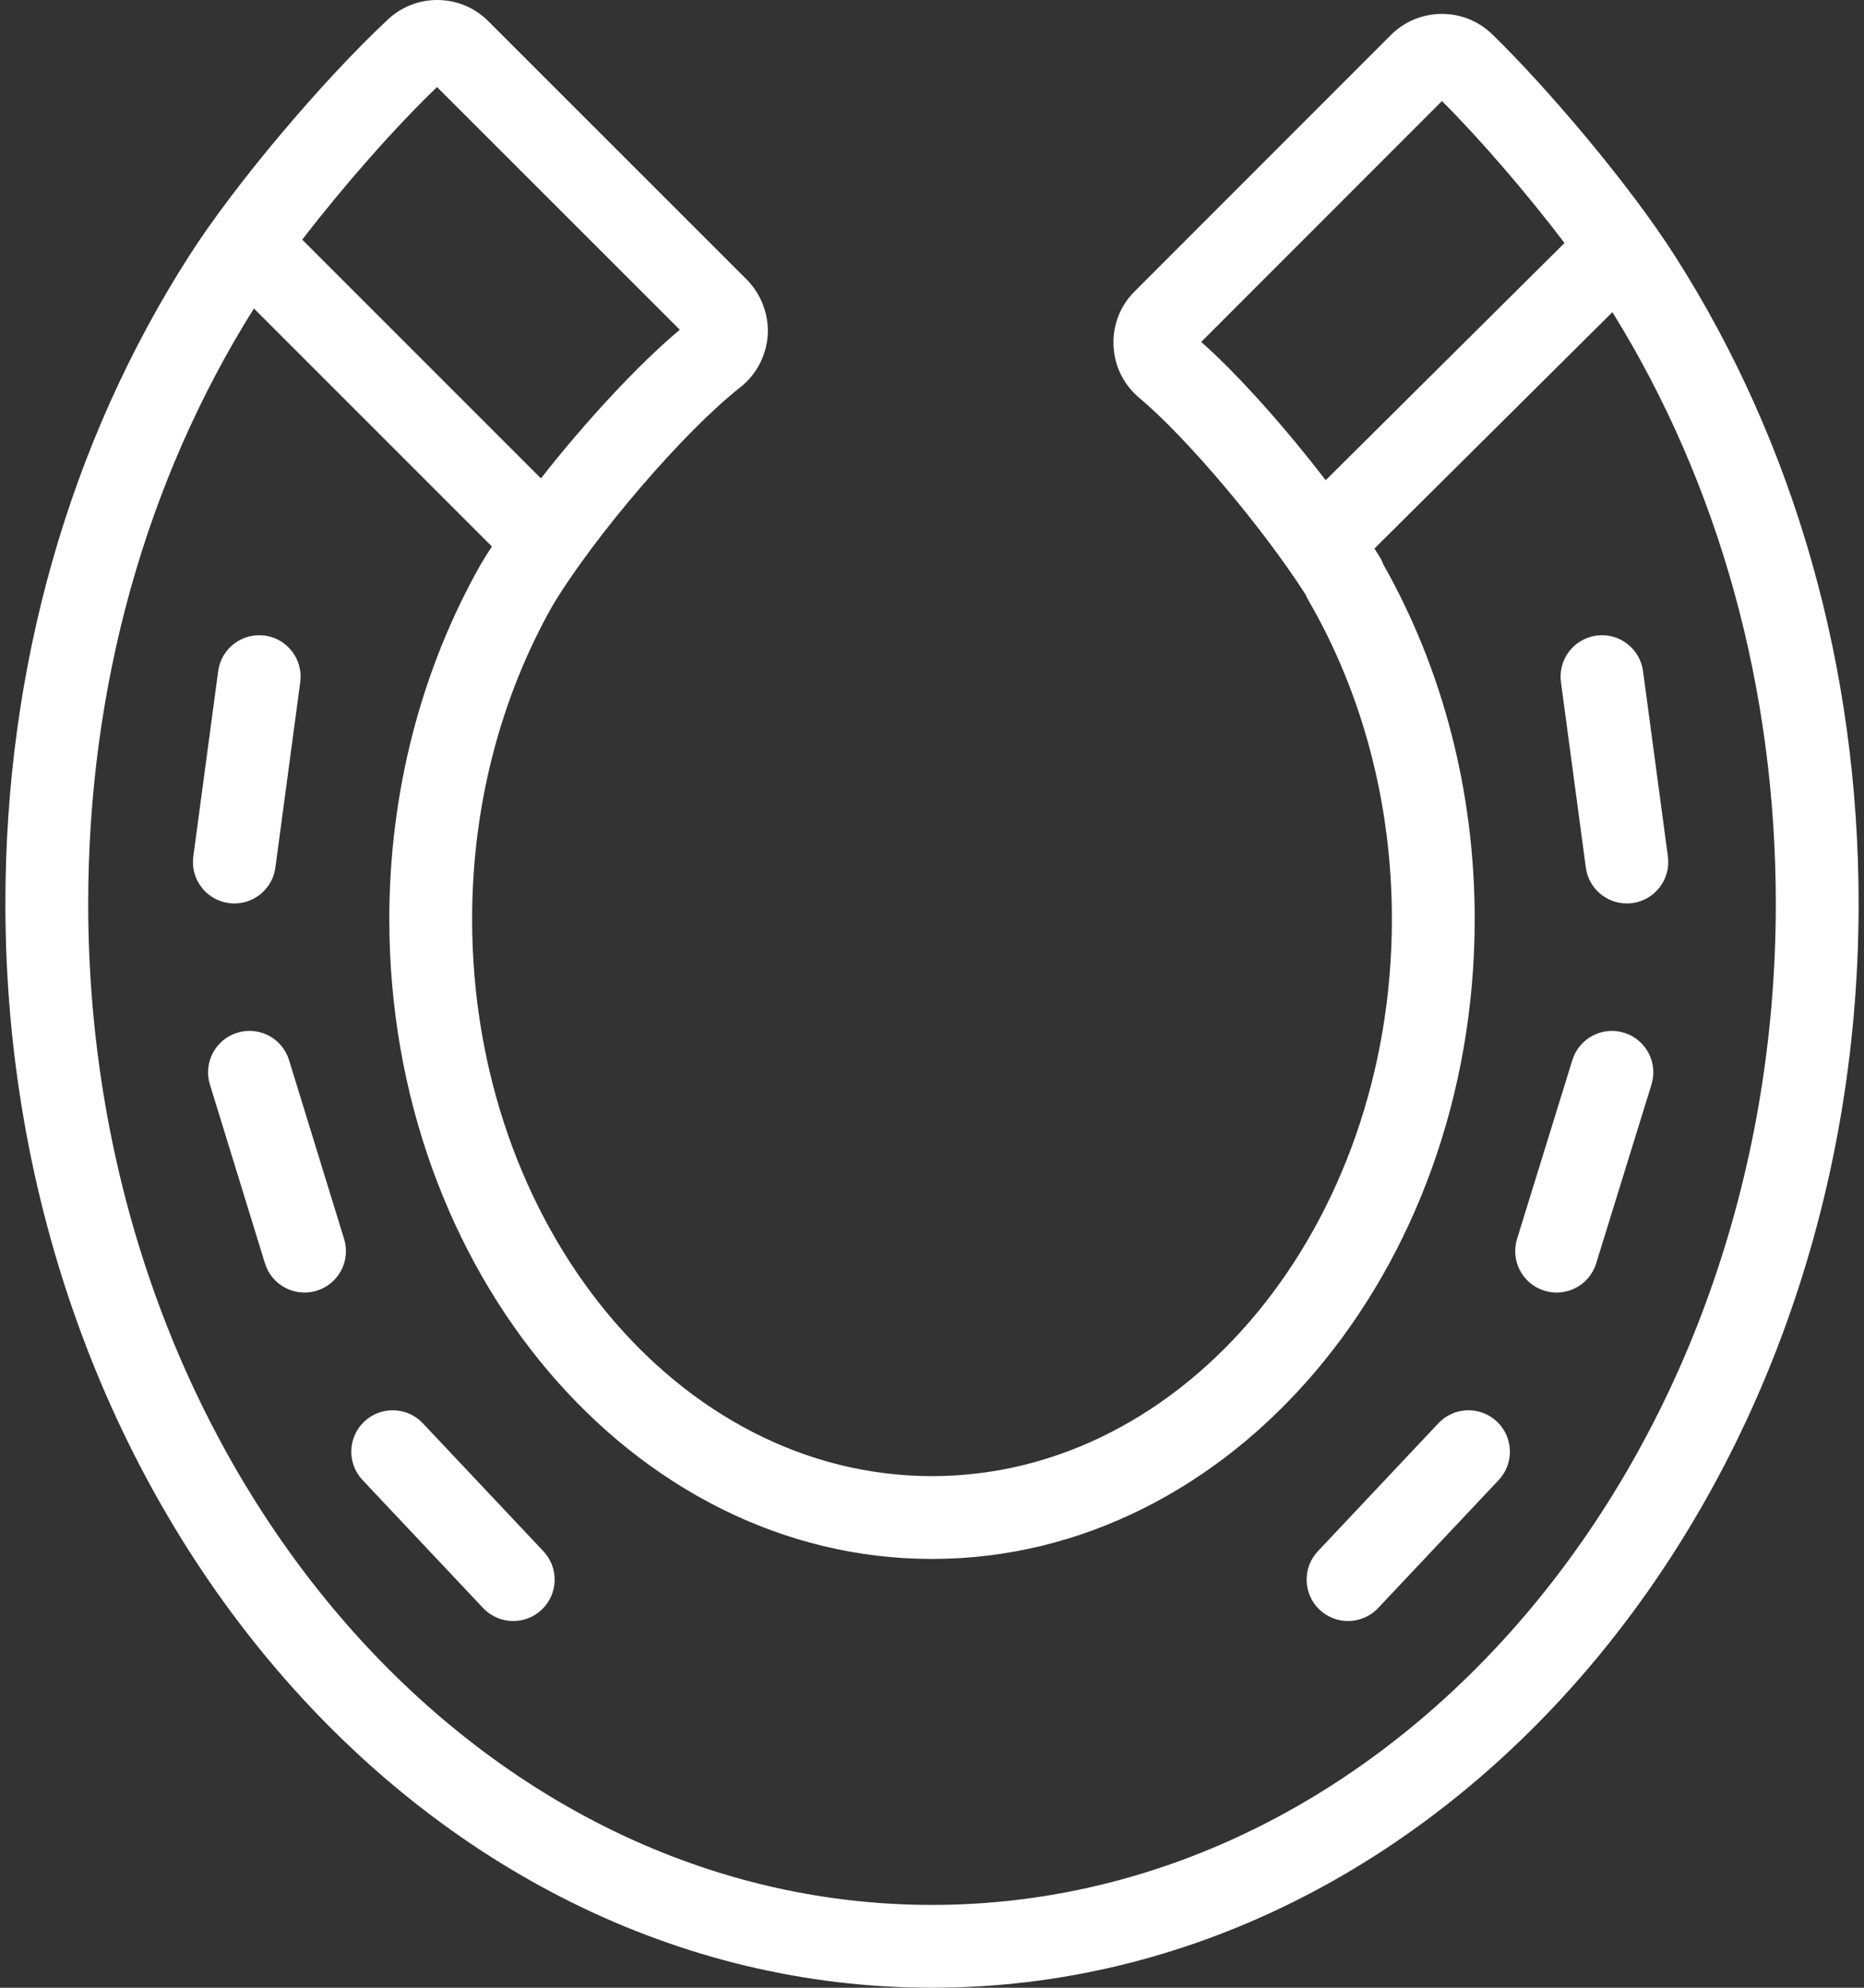 <svg xmlns="http://www.w3.org/2000/svg" fill="none" viewBox="0 0 332 354" height="354" width="332">
<rect x="0" y="0" width="332" height="354" fill="#333333" stroke="none"/>
<path fill="white" d="M298.394 45.69C290.173 32.76 275.356 15.409 265.775 6.098C263.365 3.763 260.188 2.477 256.828 2.477C253.409 2.477 250.189 3.801 247.73 6.235L202.089 51.898C199.522 54.431 198.157 57.945 198.333 61.56C198.466 65.135 200.127 68.514 202.915 70.855C211.347 77.906 224.937 94.009 232.528 105.877C232.654 106.185 232.803 106.487 232.975 106.781C242.746 123.594 247.911 143.273 247.911 163.692C247.911 218.387 211.166 262.885 166.001 262.885C120.835 262.885 84.09 218.387 84.09 163.692C84.09 143.755 89.04 124.455 98.404 107.872C105.936 95.349 121.849 76.838 131.837 68.987C134.723 66.721 136.51 63.328 136.744 59.625C136.946 56.029 135.608 52.467 133.07 49.854C133.044 49.828 133.019 49.802 132.992 49.776L86.994 3.799C84.57 1.35 81.332 0 77.877 0C74.621 0 71.517 1.216 69.118 3.443C57.304 14.482 41.76 32.958 33.731 45.502C12.292 78.959 0.96 118.881 0.96 160.953C0.96 267.4 74.997 354 166.001 354C257.004 354 331.041 267.4 331.041 160.953C331.041 119.038 319.75 79.179 298.394 45.69ZM213.95 60.895L256.832 17.992C263.752 24.905 272.071 34.601 278.657 43.276L236.124 85.521C229.201 76.527 220.861 67.018 213.95 60.895ZM77.837 15.501L121.081 58.723C113.682 64.913 104.234 75.136 96.348 85.198L53.83 42.681C61.06 33.27 70.254 22.79 77.837 15.501ZM166.001 339.25C83.13 339.25 15.71 259.266 15.71 160.953C15.71 122.326 25.913 85.715 45.225 54.936L87.612 97.323C86.939 98.362 86.299 99.379 85.708 100.363C85.677 100.417 85.645 100.47 85.615 100.525C74.968 119.339 69.341 141.181 69.341 163.692C69.341 226.52 112.702 277.635 166.001 277.635C219.301 277.635 262.662 226.52 262.662 163.692C262.662 141.125 257.034 119.305 246.375 100.497C246.202 100.02 245.977 99.556 245.699 99.11C245.412 98.649 245.109 98.174 244.799 97.693L287.188 55.59C306.232 86.304 316.292 122.676 316.292 160.953C316.291 259.266 248.871 339.25 166.001 339.25Z"></path>
<path fill="white" d="M297.072 152.541L292.643 119.521C292.101 115.483 288.388 112.649 284.354 113.191C280.316 113.733 277.483 117.445 278.024 121.481L282.453 154.5C282.95 158.205 286.115 160.896 289.753 160.896C290.079 160.896 290.41 160.875 290.742 160.83C294.78 160.289 297.614 156.578 297.072 152.541Z"></path>
<path fill="white" d="M289.28 183.923C285.39 182.722 281.259 184.899 280.055 188.79L270.204 220.639C269.001 224.53 271.18 228.66 275.071 229.863C275.797 230.088 276.531 230.194 277.253 230.194C280.4 230.194 283.317 228.163 284.296 224.997L294.146 193.148C295.351 189.257 293.172 185.127 289.28 183.923Z"></path>
<path fill="white" d="M256.189 253.476L234.731 276.259C231.938 279.223 232.078 283.891 235.044 286.684C236.468 288.025 238.285 288.69 240.099 288.69C242.06 288.69 244.018 287.912 245.469 286.371L266.927 263.588C269.719 260.624 269.579 255.956 266.614 253.163C263.65 250.372 258.982 250.51 256.189 253.476Z"></path>
<path fill="white" d="M41.749 160.897C45.387 160.897 48.553 158.205 49.049 154.501L53.478 121.482C54.019 117.445 51.186 113.733 47.149 113.192C43.115 112.652 39.401 115.484 38.859 119.521L34.431 152.541C33.889 156.578 36.723 160.29 40.76 160.831C41.092 160.875 41.423 160.897 41.749 160.897Z"></path>
<path fill="white" d="M51.483 188.798C50.285 184.905 46.157 182.721 42.264 183.921C38.372 185.119 36.187 189.247 37.386 193.139L47.193 224.988C48.169 228.158 51.087 230.195 54.239 230.195C54.958 230.195 55.689 230.09 56.412 229.867C60.304 228.668 62.489 224.541 61.289 220.648L51.483 188.798Z"></path>
<path fill="white" d="M75.313 253.474C72.521 250.51 67.853 250.372 64.888 253.164C61.923 255.958 61.785 260.625 64.578 263.59L86.046 286.373C87.497 287.913 89.454 288.69 91.415 288.69C93.229 288.69 95.047 288.025 96.471 286.682C99.436 283.889 99.575 279.222 96.781 276.257L75.313 253.474Z"></path>
</svg>
